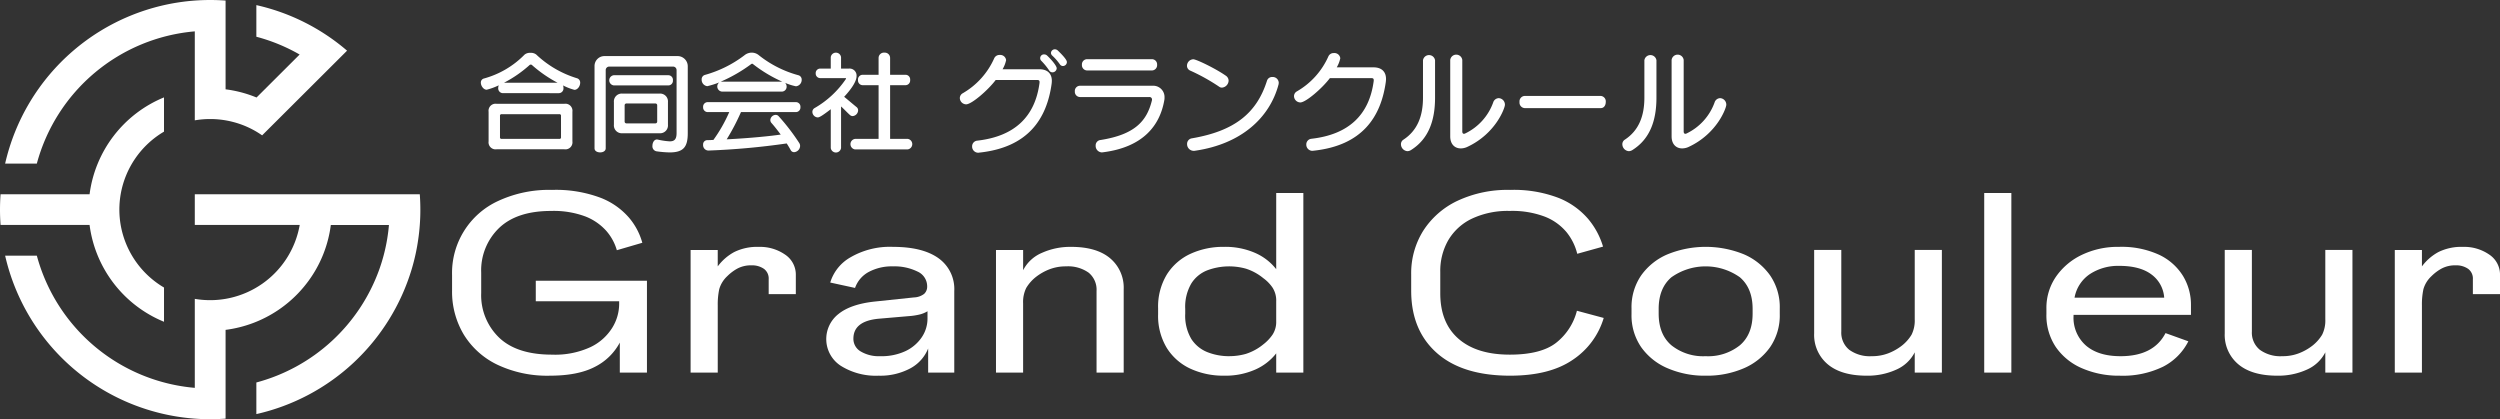 <?xml version="1.0" encoding="UTF-8"?> <svg xmlns="http://www.w3.org/2000/svg" id="logo" width="598.719" height="100.395" viewBox="0 0 598.719 100.395"><rect x="0" y="0" width="598.719" height="100.395" fill="#333333" stroke="none"/><path id="パス_5" data-name="パス 5" d="M8.822,39.174H1.229A50.39,50.39,0,0,1,46.651.135Q48.475,0,50.337,0t3.686.135V21.391a28.881,28.881,0,0,1,7.415,1.96L71.758,13.06A42.62,42.62,0,0,0,61.394,8.8V1.225a50.243,50.243,0,0,1,21.722,10.91L62.777,32.417a21.5,21.5,0,0,0-7.163-3.259c-.522-.135-1.057-.245-1.591-.337a21.9,21.9,0,0,0-7.372,0V7.51A43.011,43.011,0,0,0,8.822,39.174Zm12.63,14.7A29.109,29.109,0,0,0,39.279,77.062v-8.2A21.707,21.707,0,0,1,28.9,53.876a21.718,21.718,0,0,1,0-7.351,21.731,21.731,0,0,1,10.376-15v-8.2A29.118,29.118,0,0,0,21.452,46.525H.135Q0,48.344,0,50.2t.135,3.675H21.452Zm79.087-7.351H46.651v7.351H71.776a21.778,21.778,0,0,1-25.125,17.7V92.885A43.013,43.013,0,0,1,8.822,61.227H1.229A50.391,50.391,0,0,0,46.651,100.26q1.824.138,3.686.135t3.686-.135V79A29.177,29.177,0,0,0,75.708,64.449,28.668,28.668,0,0,0,78.626,57.1a27.846,27.846,0,0,0,.6-3.222h13.92c-.092,1.084-.227,2.162-.4,3.222a42.038,42.038,0,0,1-1.886,7.351A43.071,43.071,0,0,1,61.394,91.6V99.17A50.452,50.452,0,0,0,98.6,64.449a48.415,48.415,0,0,0,1.591-7.351c.154-1.066.264-2.138.344-3.222q.138-1.819.135-3.675t-.135-3.675Z" transform="translate(0 0)" fill="#fff"></path><g id="グループ_1" data-name="グループ 1" transform="translate(108.267 45.478)"><path id="パス_6" data-name="パス 6" d="M154.755,99.849a27.906,27.906,0,0,1-12.638-2.642,19.088,19.088,0,0,1-8.042-7.251A19.975,19.975,0,0,1,131.3,79.446V75.758A18.954,18.954,0,0,1,142.355,58a28.819,28.819,0,0,1,12.875-2.643,30.4,30.4,0,0,1,11.608,1.875,17.183,17.183,0,0,1,6.854,4.794,15.76,15.76,0,0,1,3.169,5.992l-6.1,1.782a12.146,12.146,0,0,0-2.535-4.64,13.084,13.084,0,0,0-4.992-3.441,21.681,21.681,0,0,0-8.24-1.322q-8.162,0-12.439,4.087a14.075,14.075,0,0,0-4.279,10.662V80.06a14.072,14.072,0,0,0,4.279,10.662q4.278,4.088,12.677,4.087A20.224,20.224,0,0,0,164.462,93a12.429,12.429,0,0,0,5.19-4.609,10.9,10.9,0,0,0,1.664-5.624v-.737H151.348V77.11h26.623v22h-6.5v-7.19a13.716,13.716,0,0,1-6.022,5.838q-4.041,2.089-10.7,2.089Z" transform="translate(-131.302 -55.355)" fill="#fff"></path><path id="パス_7" data-name="パス 7" d="M200.4,101.972V72.6h6.5v3.933a12.033,12.033,0,0,1,3.962-3.442,12.375,12.375,0,0,1,5.863-1.229,10.537,10.537,0,0,1,6.3,1.844,5.758,5.758,0,0,1,2.575,4.916v4.548h-6.5V79.6a2.871,2.871,0,0,0-1.149-2.489,4.957,4.957,0,0,0-2.971-.829,6.856,6.856,0,0,0-3.367.768,10.544,10.544,0,0,0-2.417,1.813A6.784,6.784,0,0,0,207.257,82a17.538,17.538,0,0,0-.356,3.872v16.1Z" transform="translate(-143.277 -58.214)" fill="#fff"></path><path id="パス_8" data-name="パス 8" d="M252.217,102.709a15.776,15.776,0,0,1-9.033-2.365,7.626,7.626,0,0,1-.555-12.414q2.931-2.365,8.716-2.981l9.349-.983a4.209,4.209,0,0,0,2.456-.861,2.34,2.34,0,0,0,.713-1.782,3.863,3.863,0,0,0-2.338-3.564,12.419,12.419,0,0,0-5.824-1.23,11.707,11.707,0,0,0-5.863,1.352,6.96,6.96,0,0,0-3.248,3.811L240.649,80.4a10.436,10.436,0,0,1,4.873-6.053A18.736,18.736,0,0,1,255.7,71.858q7.052,0,10.855,2.7a9.049,9.049,0,0,1,3.8,7.867v19.543H264.1V96.194a9.355,9.355,0,0,1-4.279,4.763,15.225,15.225,0,0,1-7.606,1.751Zm.4-4.67a13.535,13.535,0,0,0,6.141-1.259A9.665,9.665,0,0,0,262.6,93.46,7.985,7.985,0,0,0,263.944,89v-1.72a6.676,6.676,0,0,1-1.862.768,15.568,15.568,0,0,1-2.654.4l-7.131.614q-6.1.553-6.1,4.794a3.479,3.479,0,0,0,1.743,3.042A8.446,8.446,0,0,0,252.613,98.038Z" transform="translate(-150.086 -58.214)" fill="#fff"></path><path id="パス_9" data-name="パス 9" d="M288.865,101.972V72.6h6.5V77.45a8.974,8.974,0,0,1,4.477-4.148,16.546,16.546,0,0,1,7.012-1.444q6.1,0,9.35,2.734A9.179,9.179,0,0,1,319.449,82v19.973h-6.5V82.428a5.271,5.271,0,0,0-1.9-4.394,8.5,8.5,0,0,0-5.388-1.506,10.789,10.789,0,0,0-4,.707,12.743,12.743,0,0,0-3.13,1.751,9.7,9.7,0,0,0-2.417,2.7,7.6,7.6,0,0,0-.752,3.687v16.593Z" transform="translate(-158.606 -58.214)" fill="#fff"></path><path id="パス_10" data-name="パス 10" d="M351.595,100a18.744,18.744,0,0,1-8-1.659,13.171,13.171,0,0,1-5.665-4.947,14.83,14.83,0,0,1-2.1-8.143V83.9a14.837,14.837,0,0,1,2.1-8.143,13.181,13.181,0,0,1,5.665-4.947,18.744,18.744,0,0,1,8-1.659,17.706,17.706,0,0,1,7.527,1.475,13.023,13.023,0,0,1,4.992,3.872V56.247h6.5v43.02h-6.5V94.657a13.031,13.031,0,0,1-4.992,3.872A17.718,17.718,0,0,1,351.595,100Zm1.268-4.67a14.526,14.526,0,0,0,4-.553,12.637,12.637,0,0,0,4.16-2.273,10.2,10.2,0,0,0,2.219-2.336,5.587,5.587,0,0,0,.871-3.2V82.181a5.7,5.7,0,0,0-.871-3.258,9.205,9.205,0,0,0-2.219-2.273,12.656,12.656,0,0,0-4.16-2.274,14.929,14.929,0,0,0-9.191.369,7.915,7.915,0,0,0-3.882,3.165,11.07,11.07,0,0,0-1.466,6.116v1.106a10.91,10.91,0,0,0,1.466,6.084,8.139,8.139,0,0,0,3.882,3.165,14,14,0,0,0,5.19.953Z" transform="translate(-166.744 -55.509)" fill="#fff"></path><path id="パス_11" data-name="パス 11" d="M432.836,99.849q-11.409,0-17.55-5.438t-6.141-14.9V75.574A19.133,19.133,0,0,1,412,65.187,19.743,19.743,0,0,1,420.159,58a28.175,28.175,0,0,1,12.678-2.643A30.027,30.027,0,0,1,444.4,57.26a18.189,18.189,0,0,1,7.092,5.009,18.421,18.421,0,0,1,3.6,6.668l-6.18,1.72a13.215,13.215,0,0,0-2.575-5.193,12.881,12.881,0,0,0-5.151-3.687,21.966,21.966,0,0,0-8.438-1.383,20.11,20.11,0,0,0-9.112,1.875,13.1,13.1,0,0,0-5.625,5.162,14.756,14.756,0,0,0-1.9,7.528v5.162q0,7.069,4.358,10.878t12.281,3.81q7.446,0,11.093-2.826a14.217,14.217,0,0,0,4.992-7.683l6.418,1.721a18.294,18.294,0,0,1-7.448,10.048q-5.546,3.78-14.975,3.779Z" transform="translate(-179.45 -55.355)" fill="#fff"></path><path id="パス_12" data-name="パス 12" d="M490.724,102.709a22.358,22.358,0,0,1-9.112-1.782,14.815,14.815,0,0,1-6.339-5.07,13.432,13.432,0,0,1-2.3-7.9V86.607a13.431,13.431,0,0,1,2.3-7.9,14.829,14.829,0,0,1,6.339-5.071,24.289,24.289,0,0,1,18.263,0,14.879,14.879,0,0,1,6.3,5.071,13.437,13.437,0,0,1,2.3,7.9v1.352a13.438,13.438,0,0,1-2.3,7.9,14.866,14.866,0,0,1-6.3,5.07A22.291,22.291,0,0,1,490.724,102.709Zm0-4.67a12.182,12.182,0,0,0,8.2-2.612q3.049-2.611,3.05-7.59V86.731q0-4.978-3.05-7.591a14.181,14.181,0,0,0-16.4,0q-3.051,2.613-3.05,7.591v1.106q0,4.977,3.05,7.59A12.177,12.177,0,0,0,490.724,98.038Z" transform="translate(-190.511 -58.214)" fill="#fff"></path><path id="パス_13" data-name="パス 13" d="M538.479,102.863q-6.1,0-9.35-2.734a9.171,9.171,0,0,1-3.249-7.406V72.75h6.5V92.293a5.288,5.288,0,0,0,1.9,4.364,8.369,8.369,0,0,0,5.388,1.536,10.772,10.772,0,0,0,4-.706,12.7,12.7,0,0,0,3.13-1.752,9.694,9.694,0,0,0,2.416-2.7,7.615,7.615,0,0,0,.752-3.688V72.75h6.5v29.376h-6.5V97.271a8.991,8.991,0,0,1-4.437,4.149A16.489,16.489,0,0,1,538.479,102.863Z" transform="translate(-199.679 -58.369)" fill="#fff"></path><path id="パス_14" data-name="パス 14" d="M575.143,99.266V56.247h6.5v43.02Z" transform="translate(-208.215 -55.509)" fill="#fff"></path><path id="パス_15" data-name="パス 15" d="M610.751,102.709a22.082,22.082,0,0,1-9.073-1.782,14.582,14.582,0,0,1-6.259-5.07,13.6,13.6,0,0,1-2.258-7.9V86.607a13.121,13.121,0,0,1,2.258-7.559,15.693,15.693,0,0,1,6.18-5.254,19.872,19.872,0,0,1,8.914-1.936,21.549,21.549,0,0,1,9.667,1.905,13.47,13.47,0,0,1,5.7,5.07,13.293,13.293,0,0,1,1.9,6.975v2.335H599.658v.246a8.85,8.85,0,0,0,2.971,7.1q2.972,2.552,8.28,2.55,7.922,0,10.776-5.531l5.467,1.967a13.777,13.777,0,0,1-6.062,6.084,22.061,22.061,0,0,1-10.339,2.151Zm-.159-26.3a12.359,12.359,0,0,0-6.972,1.936,8.633,8.633,0,0,0-3.724,5.684h21.473a7.5,7.5,0,0,0-3.051-5.562q-2.733-2.059-7.725-2.059Z" transform="translate(-211.337 -58.214)" fill="#fff"></path><path id="パス_16" data-name="パス 16" d="M657.418,102.863q-6.1,0-9.35-2.734a9.171,9.171,0,0,1-3.249-7.406V72.75h6.5V92.293a5.288,5.288,0,0,0,1.9,4.364,8.369,8.369,0,0,0,5.388,1.536,10.772,10.772,0,0,0,4-.706,12.7,12.7,0,0,0,3.13-1.752,9.694,9.694,0,0,0,2.416-2.7,7.617,7.617,0,0,0,.752-3.688V72.75h6.5v29.376h-6.5V97.271a8.991,8.991,0,0,1-4.437,4.149A16.489,16.489,0,0,1,657.418,102.863Z" transform="translate(-220.289 -58.369)" fill="#fff"></path><path id="パス_17" data-name="パス 17" d="M694.081,101.972V72.6h6.5v3.933a12.037,12.037,0,0,1,3.962-3.442,12.374,12.374,0,0,1,5.864-1.229,10.536,10.536,0,0,1,6.3,1.844,5.759,5.759,0,0,1,2.575,4.916v4.548h-6.5V79.6a2.873,2.873,0,0,0-1.149-2.489,4.958,4.958,0,0,0-2.972-.829,6.857,6.857,0,0,0-3.367.768,10.555,10.555,0,0,0-2.416,1.813A6.785,6.785,0,0,0,700.935,82a17.558,17.558,0,0,0-.356,3.872v16.1Z" transform="translate(-228.826 -58.214)" fill="#fff"></path></g><g id="グループ_2" data-name="グループ 2" transform="translate(115.156 11.811)"><path id="パス_18" data-name="パス 18" d="M144.675,24.965a1.146,1.146,0,0,1-1.087-1.247,1.707,1.707,0,0,1,.132-.636,15.2,15.2,0,0,1-2.89,1.06c-.769,0-1.405-.928-1.405-1.7a.976.976,0,0,1,.716-.981,21.582,21.582,0,0,0,9.758-5.728,2.027,2.027,0,0,1,1.406-.424,2.084,2.084,0,0,1,1.379.4,24.594,24.594,0,0,0,9.732,5.674,1.067,1.067,0,0,1,.8,1.087c0,.8-.61,1.7-1.379,1.7a13.372,13.372,0,0,1-2.731-1.06,1.553,1.553,0,0,1,.106.61,1.13,1.13,0,0,1-1.087,1.247ZM143.19,38.408a1.687,1.687,0,0,1-1.909-1.909v-7.08a1.687,1.687,0,0,1,1.909-1.909h16.254a1.687,1.687,0,0,1,1.909,1.909V36.5a1.687,1.687,0,0,1-1.909,1.909ZM158.622,30.4a.352.352,0,0,0-.4-.4H144.41a.352.352,0,0,0-.4.4v5.117a.352.352,0,0,0,.4.4h13.815a.352.352,0,0,0,.4-.4Zm-.822-7.928a30.818,30.818,0,0,1-6.072-4.19.453.453,0,0,0-.689,0,29.264,29.264,0,0,1-6.072,4.19Z" transform="translate(-139.425 -14.465)" fill="#fff"></path><path id="パス_19" data-name="パス 19" d="M192.007,19.611a.838.838,0,0,0-.849-.849H175.885a.837.837,0,0,0-.849.849v18.72c0,.663-.663.981-1.326.981-.689,0-1.352-.318-1.352-.981v-19.7a2.376,2.376,0,0,1,2.386-2.386H192.3a2.447,2.447,0,0,1,2.386,2.386v16.1c0,3.288-1.034,4.587-4.349,4.587a25.254,25.254,0,0,1-3.129-.265,1.206,1.206,0,0,1-.981-1.326c0-.742.4-1.511,1.087-1.511.053,0,.132.027.186.027a16.935,16.935,0,0,0,2.864.424c1.114,0,1.644-.478,1.644-1.989V19.611ZM176.972,23.27a1.228,1.228,0,0,1,0-2.44h13.072a1.107,1.107,0,0,1,1.087,1.22,1.107,1.107,0,0,1-1.087,1.22Zm2.068,11.455A1.882,1.882,0,0,1,177,32.683v-5.41a1.882,1.882,0,0,1,2.042-2.042H187.9a1.881,1.881,0,0,1,2.042,2.042v5.41a1.881,1.881,0,0,1-2.042,2.042Zm8.326-6.682a.431.431,0,0,0-.451-.45h-6.894a.431.431,0,0,0-.451.45v3.872a.431.431,0,0,0,.451.45h6.894a.431.431,0,0,0,.451-.45Z" transform="translate(-145.132 -14.626)" fill="#fff"></path><path id="パス_20" data-name="パス 20" d="M208.3,24.582a1.23,1.23,0,0,1-.689-2.2,21.545,21.545,0,0,1-2.864.9,1.541,1.541,0,0,1-1.352-1.591,1.078,1.078,0,0,1,.8-1.114,28.021,28.021,0,0,0,9.44-4.693,2.791,2.791,0,0,1,1.75-.637,2.669,2.669,0,0,1,1.724.637,26.269,26.269,0,0,0,9.44,4.773,1.068,1.068,0,0,1,.8,1.087,1.536,1.536,0,0,1-1.379,1.564,13.924,13.924,0,0,1-2.6-.822,1.242,1.242,0,0,1,.371.9,1.16,1.16,0,0,1-1.14,1.193H208.3Zm4.508,4.905a51.913,51.913,0,0,1-3.42,6.523c5.833-.291,10.58-.8,12.94-1.14-.769-1.034-1.511-1.989-2.2-2.758a1.106,1.106,0,0,1-.291-.742,1.324,1.324,0,0,1,1.3-1.22.934.934,0,0,1,.689.318,50.811,50.811,0,0,1,4.932,6.417,1.245,1.245,0,0,1,.212.716,1.548,1.548,0,0,1-1.432,1.485.9.9,0,0,1-.822-.5q-.438-.8-.955-1.591a175,175,0,0,1-18.72,1.7h-.079a1.286,1.286,0,0,1-1.22-1.379,1.015,1.015,0,0,1,1.008-1.114c.5,0,.981-.026,1.458-.053A35.609,35.609,0,0,0,210,29.488h-5.171a1.114,1.114,0,0,1-1.087-1.193,1.1,1.1,0,0,1,1.087-1.193h21.133a1.085,1.085,0,0,1,1.087,1.193,1.1,1.1,0,0,1-1.087,1.193H212.812ZM222.7,22.2a33.053,33.053,0,0,1-7.053-4.243.287.287,0,0,0-.159-.053.386.386,0,0,0-.186.053A36.268,36.268,0,0,1,207.96,22.2Z" transform="translate(-150.511 -14.453)" fill="#fff"></path><path id="パス_21" data-name="パス 21" d="M239.868,28.8c-2.307,1.777-2.81,1.962-3.129,1.962a1.356,1.356,0,0,1-1.273-1.326,1.055,1.055,0,0,1,.557-.928,22.636,22.636,0,0,0,7.451-6.921c.027-.053.053-.08.053-.132a.114.114,0,0,0-.106-.106h-6.072a1.085,1.085,0,0,1-1.087-1.14,1.071,1.071,0,0,1,1.087-1.14h2.519V16.336a1.243,1.243,0,0,1,2.466,0v2.731h1.883a1.677,1.677,0,0,1,1.83,1.8c0,1.114-.955,2.784-2.97,4.958.663.53,2.121,1.777,2.943,2.44a.976.976,0,0,1,.4.8,1.431,1.431,0,0,1-1.3,1.379.965.965,0,0,1-.663-.265c-.636-.557-1.564-1.564-2.121-2.042v9.944a1.243,1.243,0,0,1-2.466,0V28.8Zm5.807,9.625a1.273,1.273,0,0,1,0-2.519h5.648V23.044h-3.845a1.145,1.145,0,0,1-1.087-1.246,1.131,1.131,0,0,1,1.087-1.246h3.845V16.495a1.283,1.283,0,0,1,1.406-1.246,1.267,1.267,0,0,1,1.352,1.246v4.057h3.712A1.115,1.115,0,0,1,258.88,21.8a1.129,1.129,0,0,1-1.087,1.246h-3.712V35.9H258.3a1.273,1.273,0,0,1,0,2.519H245.675Z" transform="translate(-156.068 -14.453)" fill="#fff"></path><path id="パス_22" data-name="パス 22" d="M286.772,21.631c-1.883,2.493-5.781,5.833-7.08,5.833a1.545,1.545,0,0,1-1.511-1.511,1.325,1.325,0,0,1,.69-1.14,18.172,18.172,0,0,0,7.557-8.406,1.369,1.369,0,0,1,1.3-.769,1.406,1.406,0,0,1,1.538,1.246,7.3,7.3,0,0,1-.849,2.174h8.8c1.962,0,3,1.061,3,2.784a6.966,6.966,0,0,1-.053.716c-1.167,8.353-5.595,15.22-17.315,16.466-.08,0-.159.027-.239.027a1.469,1.469,0,0,1-1.485-1.512,1.349,1.349,0,0,1,1.247-1.379c9.015-1.034,13.788-5.807,14.875-13.682a1.626,1.626,0,0,0,.027-.345c0-.4-.186-.5-.636-.5h-9.864Zm13.576-1.83a.927.927,0,0,1-.769-.45,15.942,15.942,0,0,0-1.856-2.28.9.9,0,0,1,.689-1.565,1.035,1.035,0,0,1,.716.318c1.485,1.432,2.254,2.572,2.254,3A1.025,1.025,0,0,1,300.348,19.8Zm2.519-1.511a.875.875,0,0,1-.716-.4,13.282,13.282,0,0,0-1.83-2.095.917.917,0,0,1-.318-.637.937.937,0,0,1,.955-.875,1.062,1.062,0,0,1,.689.291c2.121,2.042,2.174,2.572,2.174,2.784A.963.963,0,0,1,302.867,18.29Z" transform="translate(-163.47 -14.287)" fill="#fff"></path><path id="パス_23" data-name="パス 23" d="M312.719,26.21a1.262,1.262,0,0,1-1.22-1.352,1.248,1.248,0,0,1,1.22-1.352h17.368a2.707,2.707,0,0,1,2.89,2.811,2.9,2.9,0,0,1-.053.663c-1.06,6.072-5.091,11.243-14.689,12.462-.08,0-.159.027-.239.027a1.549,1.549,0,0,1-1.511-1.617A1.292,1.292,0,0,1,317.65,36.5c8.22-1.3,11.057-4.534,12.277-9.36a1.35,1.35,0,0,0,.053-.318.586.586,0,0,0-.663-.61h-16.6Zm1.723-6.364a1.267,1.267,0,0,1-1.246-1.352,1.252,1.252,0,0,1,1.246-1.352h15.512a1.253,1.253,0,0,1,1.247,1.352,1.267,1.267,0,0,1-1.247,1.352Z" transform="translate(-169.244 -14.781)" fill="#fff"></path><path id="パス_24" data-name="パス 24" d="M351.7,23.749a46.281,46.281,0,0,0-6.894-3.845,1.263,1.263,0,0,1-.822-1.167,1.573,1.573,0,0,1,1.511-1.565c.769,0,5.383,2.254,7.743,3.9a1.481,1.481,0,0,1,.716,1.22,1.745,1.745,0,0,1-1.591,1.67A1.091,1.091,0,0,1,351.7,23.749Zm-5.78,15.326a1.285,1.285,0,0,1-.318.027,1.6,1.6,0,0,1-1.591-1.644,1.33,1.33,0,0,1,1.14-1.352c10.235-1.75,15.538-6.019,18-13.815a1.281,1.281,0,0,1,1.273-.875,1.44,1.44,0,0,1,1.538,1.379,2.625,2.625,0,0,1-.053.424c-2.1,7.9-8.856,14.239-19.993,15.856Z" transform="translate(-174.873 -14.787)" fill="#fff"></path><path id="パス_25" data-name="パス 25" d="M383.582,21.369C381.7,23.862,377.8,27.2,376.5,27.2a1.545,1.545,0,0,1-1.511-1.512,1.324,1.324,0,0,1,.689-1.14,18.17,18.17,0,0,0,7.557-8.406,1.37,1.37,0,0,1,1.3-.769,1.407,1.407,0,0,1,1.538,1.246,7.3,7.3,0,0,1-.849,2.175h8.8c1.962,0,3,1.06,3,2.784,0,.212-.027.477-.052.716-1.167,8.353-5.595,15.22-17.315,16.466-.08,0-.159.027-.239.027a1.469,1.469,0,0,1-1.485-1.511,1.35,1.35,0,0,1,1.247-1.379c9.015-1.034,13.788-5.807,14.875-13.682a1.624,1.624,0,0,0,.027-.345c0-.4-.186-.5-.637-.5Z" transform="translate(-180.246 -14.476)" fill="#fff"></path><path id="パス_26" data-name="パス 26" d="M411.246,17.178a1.461,1.461,0,0,1,2.89,0v8.962c0,5.356-1.485,9.837-5.727,12.515a1.718,1.718,0,0,1-.875.292,1.679,1.679,0,0,1-1.565-1.67,1.281,1.281,0,0,1,.636-1.114c3.315-2.2,4.641-5.648,4.641-10.023Zm6.522-.08a1.457,1.457,0,0,1,2.89,0V34.228c0,.371.159.557.4.557a.784.784,0,0,0,.239-.053,13.189,13.189,0,0,0,6.761-7.451,1.444,1.444,0,0,1,1.326-1.034,1.559,1.559,0,0,1,1.485,1.591c0,.742-2.174,6.92-9.042,10.1a3.771,3.771,0,0,1-1.537.345c-1.432,0-2.52-1.008-2.52-2.864V17.1Z" transform="translate(-185.614 -14.553)" fill="#fff"></path><path id="パス_27" data-name="パス 27" d="M441.534,30.707a1.327,1.327,0,0,1-1.22-1.458,1.312,1.312,0,0,1,1.22-1.458h18.243a1.307,1.307,0,0,1,1.193,1.458c0,.742-.4,1.458-1.193,1.458Z" transform="translate(-191.566 -16.627)" fill="#fff"></path><path id="パス_28" data-name="パス 28" d="M475.38,17.178a1.461,1.461,0,0,1,2.89,0v8.962c0,5.356-1.485,9.837-5.727,12.515a1.717,1.717,0,0,1-.875.292,1.679,1.679,0,0,1-1.565-1.67,1.281,1.281,0,0,1,.636-1.114c3.315-2.2,4.641-5.648,4.641-10.023Zm6.522-.08a1.457,1.457,0,0,1,2.89,0V34.228c0,.371.159.557.4.557a.784.784,0,0,0,.239-.053,13.189,13.189,0,0,0,6.761-7.451,1.444,1.444,0,0,1,1.326-1.034A1.559,1.559,0,0,1,495,27.838c0,.742-2.174,6.92-9.042,10.1a3.77,3.77,0,0,1-1.537.345c-1.432,0-2.52-1.008-2.52-2.864V17.1Z" transform="translate(-196.728 -14.553)" fill="#fff"></path></g></svg> 
